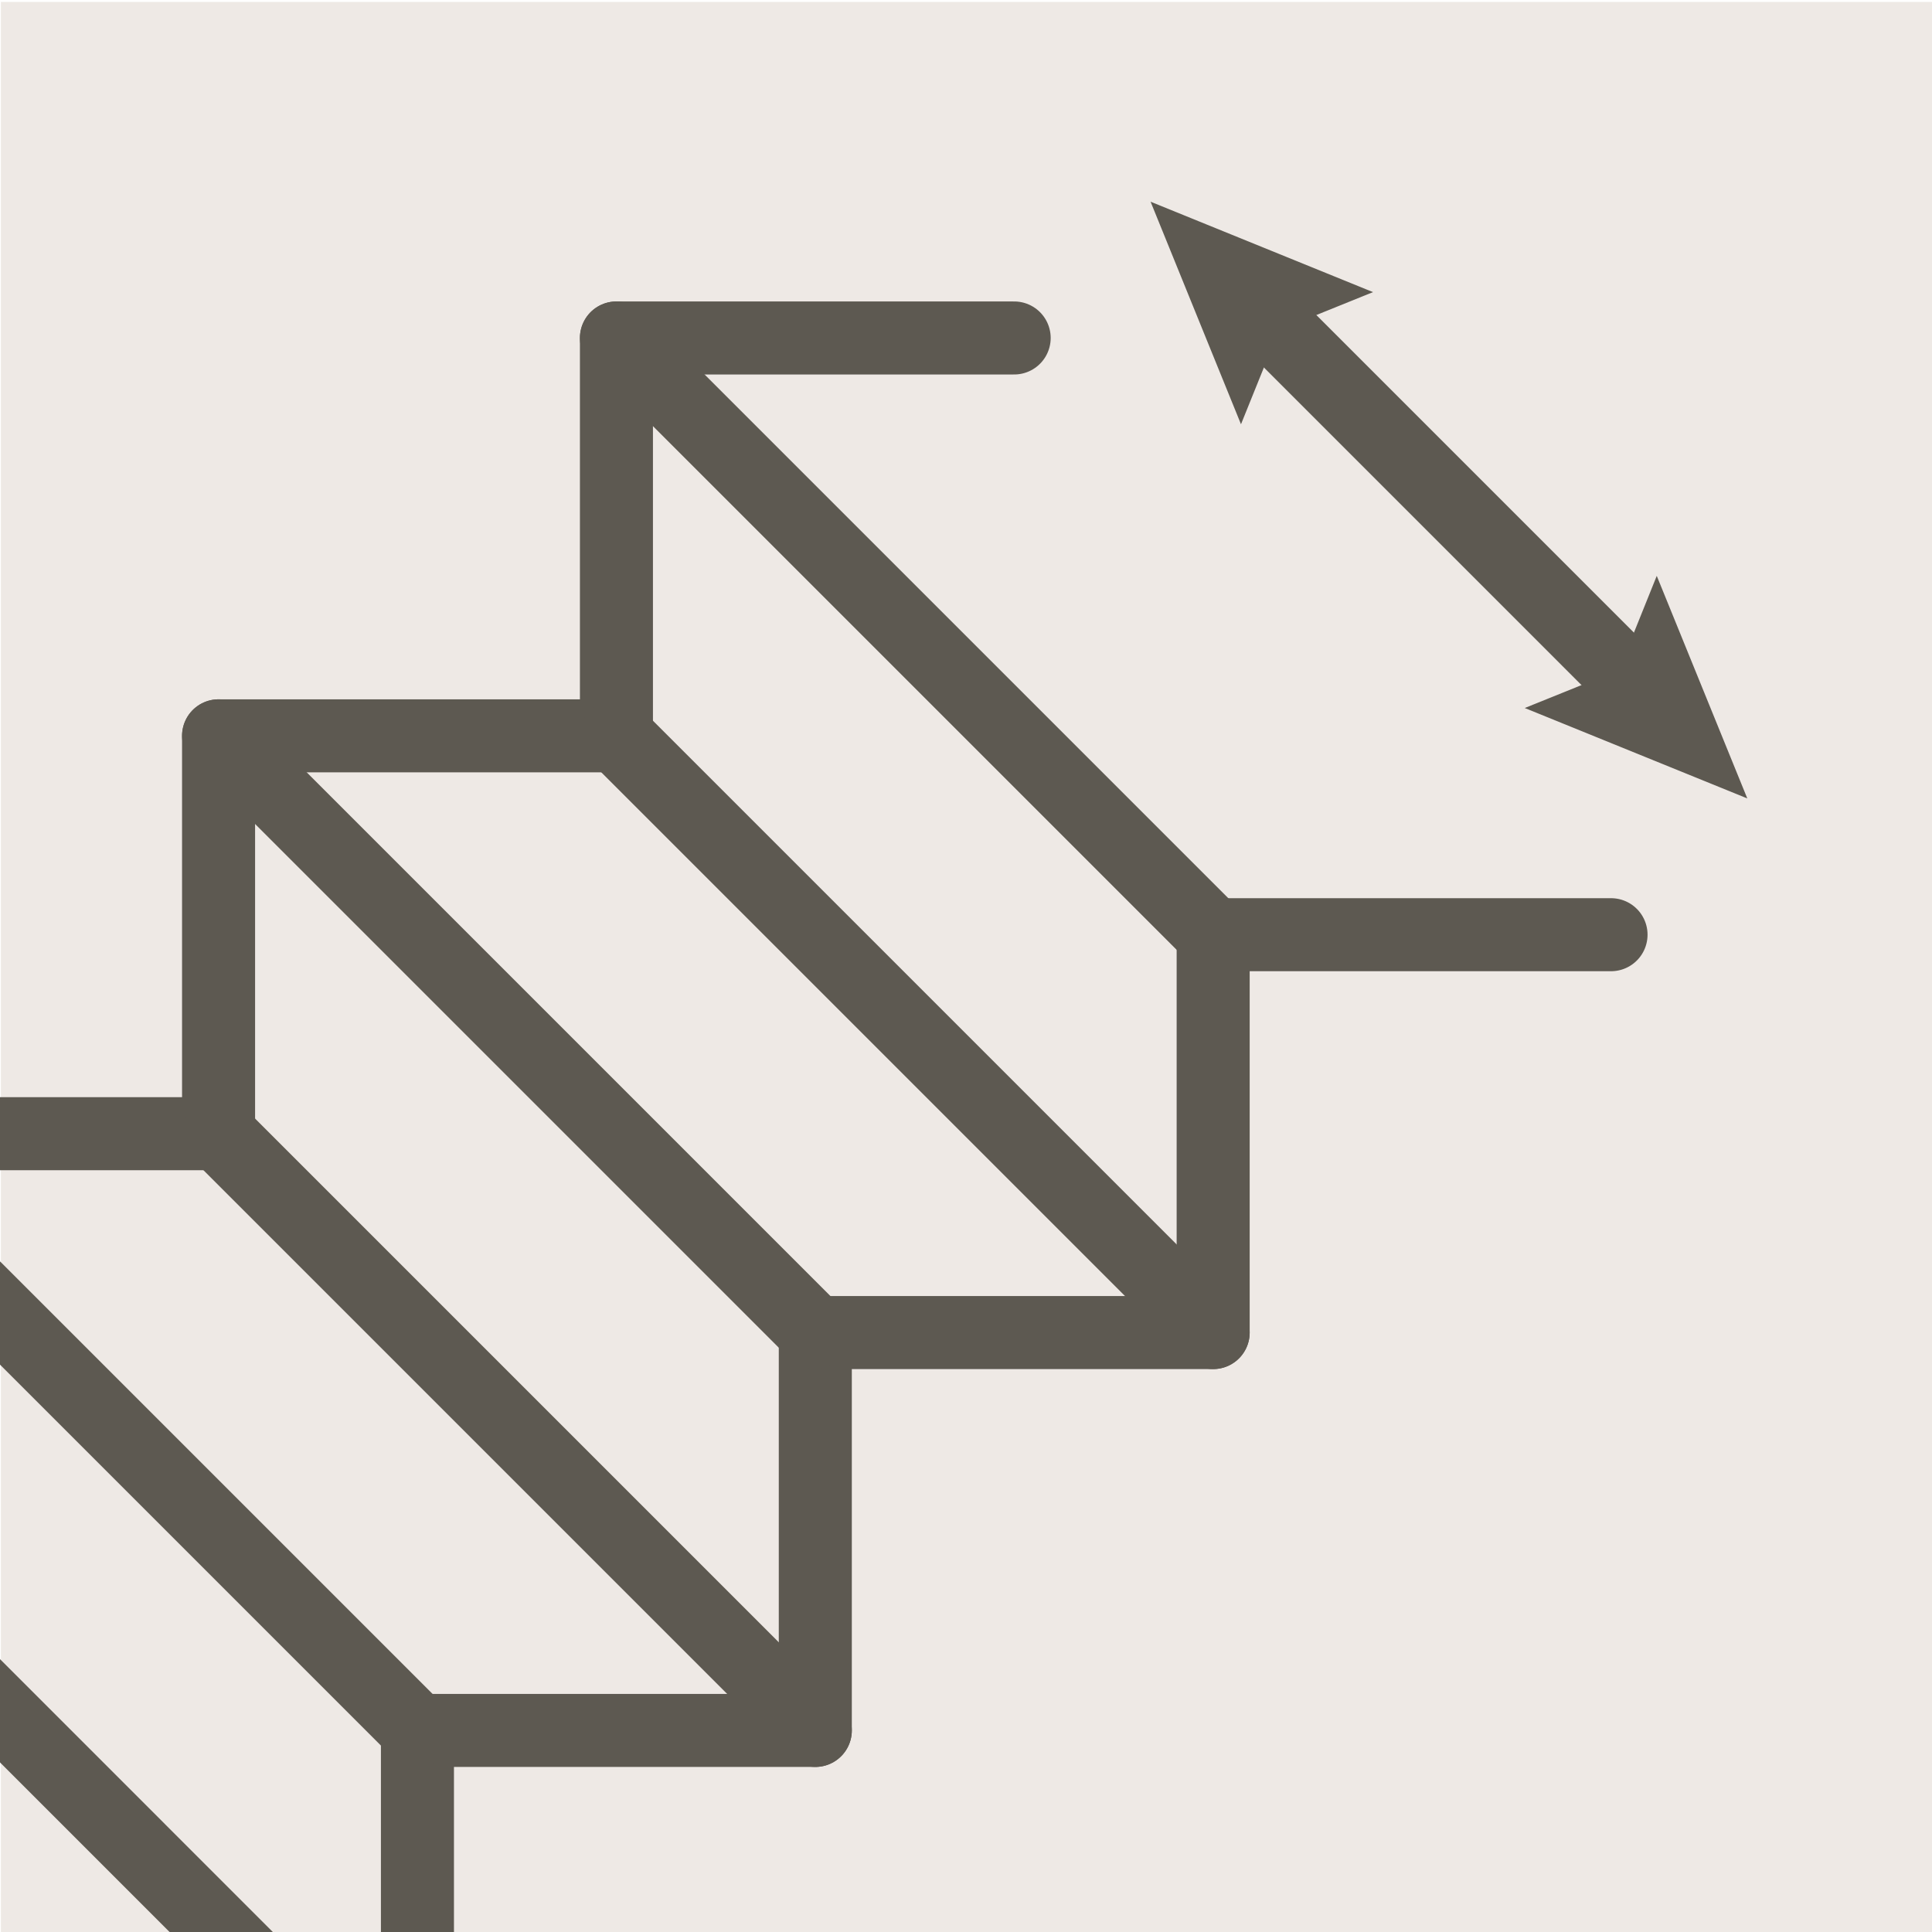 <?xml version="1.0" encoding="UTF-8"?>
<svg id="Lag_1" data-name="Lag 1" xmlns="http://www.w3.org/2000/svg" version="1.1" viewBox="0 0 150 150">
  <defs>
    <style>
      .cls-1 {
        stroke-width: 5.67px;
      }

      .cls-1, .cls-2 {
        fill: none;
        stroke: #5d5951;
        stroke-linecap: round;
        stroke-linejoin: round;
      }

      .cls-3 {
        fill: #5d5951;
      }

      .cls-3, .cls-4 {
        stroke-width: 0px;
      }

      .cls-4 {
        fill: #eee9e5;
      }

      .cls-2 {
        stroke-width: 5.76px;
      }
    </style>
  </defs>
  <rect class="cls-4" x=".07" y=".15" width="150.01" height="150.01"/>
  <g>
    <polyline class="cls-1" points="125.08 72.57 94.19 72.57 94.19 103.46 63.3 103.46 63.3 134.35 32.41 134.35 32.41 165.24"/>
    <path class="cls-1" d="M-13.92,118.9"/>
    <polyline class="cls-1" points="78.74 26.24 47.86 26.24 47.86 57.13 16.97 57.13 16.97 88.02 -13.92 88.02"/>
    <line class="cls-1" x1="-13.92" y1="118.9" x2="32.41" y2="165.24"/>
    <line class="cls-1" x1="-13.92" y1="88.02" x2="32.41" y2="134.35"/>
    <line class="cls-1" x1="16.97" y1="88.02" x2="63.3" y2="134.35"/>
    <line class="cls-1" x1="16.97" y1="57.13" x2="63.3" y2="103.46"/>
    <line class="cls-1" x1="47.86" y1="57.13" x2="94.19" y2="103.46"/>
    <line class="cls-1" x1="47.86" y1="26.24" x2="94.19" y2="72.57"/>
  </g>
  <g>
    <line class="cls-2" x1="127.4" y1="53.73" x2="97.59" y2="23.92"/>
    <polygon class="cls-3" points="128.63 44.71 125.69 52.02 118.38 54.97 135.66 61.99 128.63 44.71"/>
    <polygon class="cls-3" points="106.6 22.68 99.3 25.63 96.35 32.94 89.33 15.66 106.6 22.68"/>
  </g>
</svg>